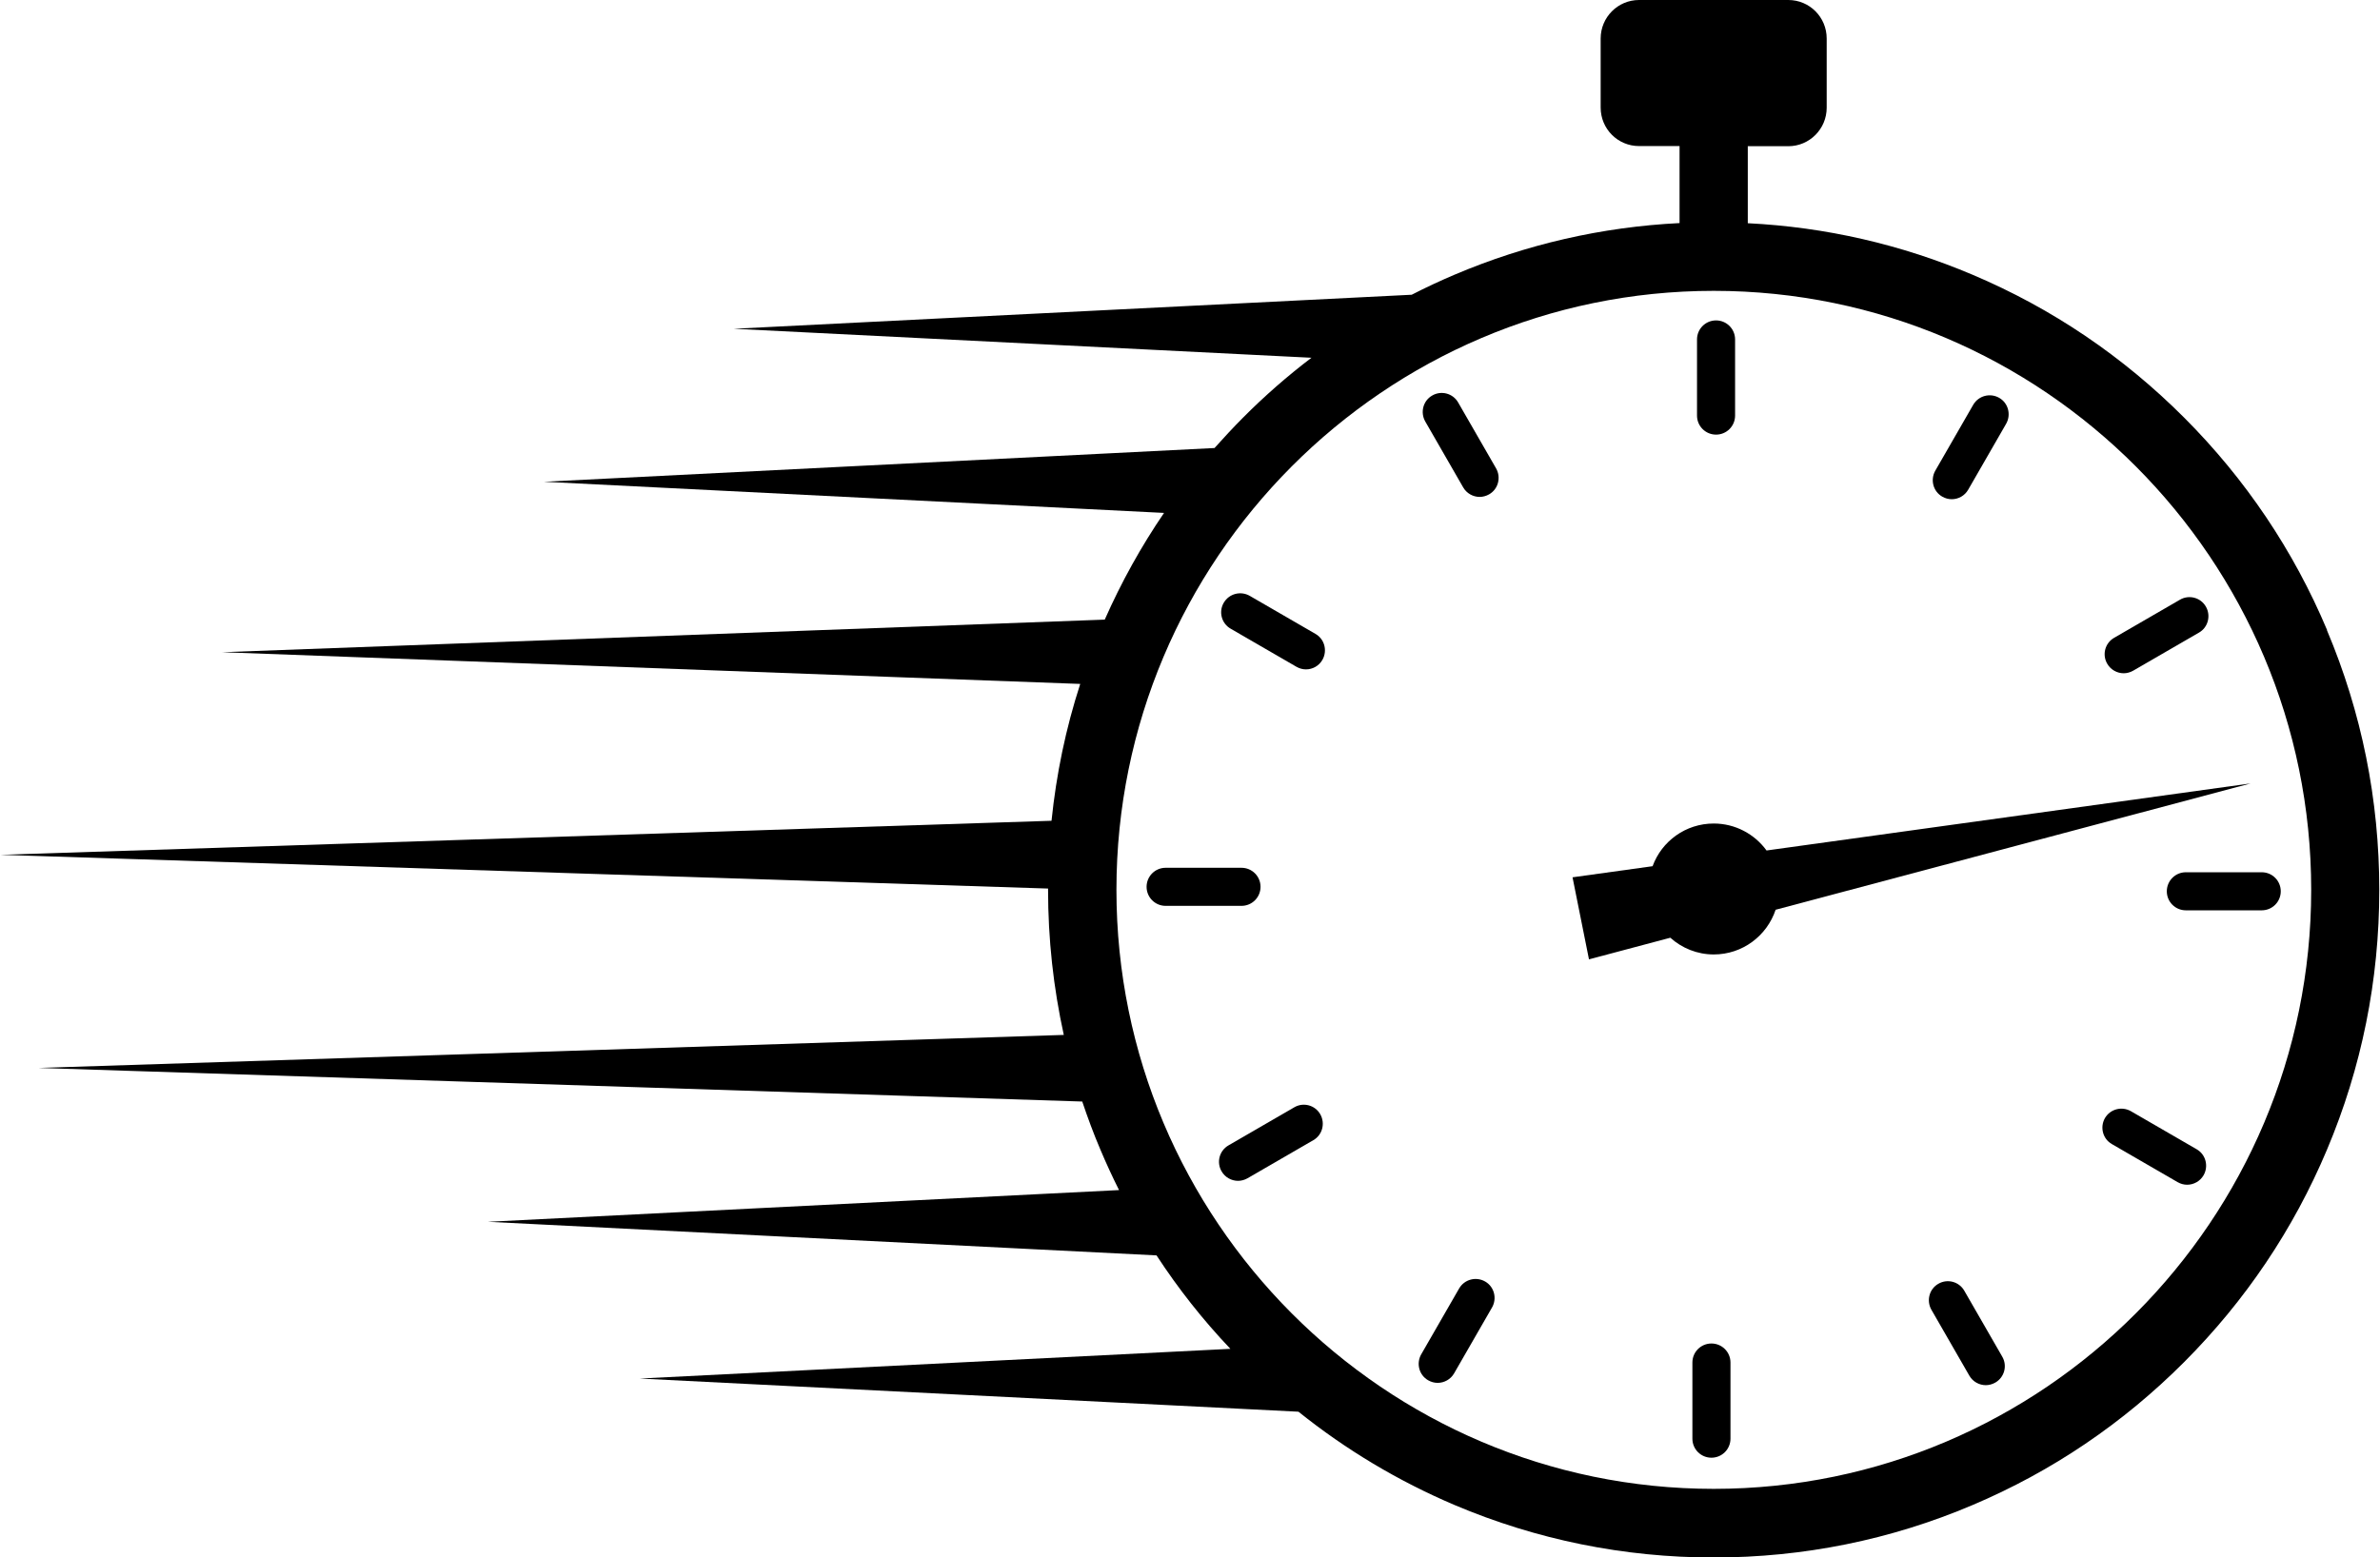 <?xml version="1.0" encoding="UTF-8"?><svg id="Layer_2" xmlns="http://www.w3.org/2000/svg" xmlns:xlink="http://www.w3.org/1999/xlink" viewBox="0 0 165 108"><defs><style>.cls-1{clip-path:url(#clippath);}.cls-2{fill:none;}.cls-2,.cls-3{stroke-width:0px;}.cls-4{clip-path:url(#clippath-1);}.cls-3{fill:#000;}</style><clipPath id="clippath"><rect class="cls-2" x=".04" width="164.92" height="108"/></clipPath><clipPath id="clippath-1"><rect class="cls-2" width="165" height="108"/></clipPath></defs><g id="Layer_1-2"><g class="cls-1"><path class="cls-3" d="M161.33,43.69c-2.32-5.51-5.65-10.46-9.89-14.71-4.24-4.25-9.17-7.59-14.67-9.92-4.97-2.11-10.2-3.31-15.6-3.58v-5.34h2.81c1.47,0,2.66-1.2,2.66-2.67V2.67c0-1.48-1.19-2.67-2.66-2.67h-10.35c-1.47,0-2.66,1.2-2.66,2.67v4.79c0,1.48,1.19,2.67,2.66,2.67h2.81v5.34c-5.39.27-10.63,1.47-15.6,3.58-1.01.43-2,.89-2.97,1.39l-47,2.36,40.05,2.01c-1.67,1.27-3.25,2.65-4.75,4.16-.68.68-1.33,1.39-1.97,2.1l-46.49,2.34,42.99,2.16c-1.59,2.33-2.96,4.8-4.11,7.4l-61.19,2.26,59.49,2.2c-1,3.08-1.66,6.26-1.99,9.49L.04,59.28l72.62,2.34s0,.06,0,.09c0,3.42.37,6.78,1.09,10.06l-71.08,2.29,72.36,2.33c.38,1.13.79,2.24,1.26,3.34.4.95.83,1.88,1.29,2.8l-43.76,2.2,46.36,2.33c1.5,2.3,3.21,4.47,5.12,6.48l-40.95,2.06,45.67,2.3c3.29,2.64,6.92,4.81,10.82,6.47,5.69,2.41,11.74,3.64,17.96,3.64s12.27-1.22,17.96-3.64c5.5-2.33,10.43-5.67,14.67-9.92,4.24-4.25,7.57-9.2,9.89-14.71,2.41-5.71,3.63-11.77,3.63-18.02s-1.22-12.31-3.63-18.02M118.81,103.25c-22.84,0-41.41-18.64-41.41-41.54s18.58-41.54,41.41-41.54,41.42,18.64,41.42,41.54-18.58,41.54-41.42,41.54Z"/></g><g class="cls-4"><path class="cls-3" d="M118.81,57.11c-1.95,0-3.61,1.23-4.24,2.96l-5.55.77,1.14,5.69,5.64-1.5c.8.72,1.86,1.16,3.01,1.16,2,0,3.69-1.3,4.29-3.1l32.93-8.76-33.56,4.65c-.82-1.13-2.16-1.87-3.66-1.87"/><path class="cls-3" d="M118.97,30.14c.73,0,1.32-.59,1.32-1.32v-5.28c0-.73-.59-1.32-1.32-1.32s-1.32.59-1.32,1.32v5.28c0,.73.59,1.32,1.32,1.32"/><path class="cls-3" d="M134.65,34.44c.21.12.43.18.66.18.46,0,.9-.24,1.14-.66l2.63-4.57c.36-.63.15-1.44-.48-1.8-.63-.36-1.43-.15-1.8.48l-2.63,4.57c-.36.63-.15,1.44.48,1.8"/><path class="cls-3" d="M146.09,46.03c.24.42.69.66,1.14.66.22,0,.45-.06.66-.18l4.56-2.64c.63-.36.84-1.17.48-1.8-.36-.63-1.17-.85-1.8-.48l-4.56,2.64c-.63.36-.85,1.17-.48,1.8"/><path class="cls-3" d="M150.22,61.81c0,.73.59,1.32,1.32,1.32h5.26c.73,0,1.32-.59,1.32-1.32s-.59-1.32-1.32-1.32h-5.26c-.73,0-1.32.59-1.32,1.32"/><path class="cls-3" d="M152.29,79.7l-4.56-2.64c-.63-.36-1.43-.15-1.8.48-.36.63-.15,1.44.48,1.8l4.56,2.64c.21.12.43.18.66.18.45,0,.9-.24,1.14-.66.36-.63.15-1.44-.48-1.8"/><path class="cls-3" d="M136.18,89.51c-.36-.63-1.17-.85-1.8-.48-.63.36-.84,1.17-.48,1.8l2.63,4.57c.24.42.69.66,1.14.66.22,0,.45-.06.66-.18.63-.36.85-1.17.48-1.8l-2.63-4.57"/><path class="cls-3" d="M118.65,93.17c-.73,0-1.32.59-1.32,1.32v5.28c0,.73.59,1.32,1.32,1.32s1.32-.59,1.32-1.32v-5.28c0-.73-.59-1.32-1.32-1.32"/><path class="cls-3" d="M102.96,88.87c-.63-.36-1.43-.15-1.8.48l-2.63,4.57c-.36.63-.15,1.44.48,1.8.21.12.43.18.66.18.45,0,.9-.24,1.14-.66l2.63-4.57c.36-.63.15-1.44-.48-1.8"/><path class="cls-3" d="M89.73,76.79l-4.56,2.64c-.63.36-.85,1.17-.48,1.8.24.42.69.66,1.14.66.22,0,.45-.06.66-.18l4.56-2.64c.63-.36.84-1.17.48-1.8-.36-.63-1.17-.85-1.8-.48"/><path class="cls-3" d="M87.39,61.5c0-.73-.59-1.32-1.32-1.32h-5.26c-.73,0-1.32.59-1.32,1.32s.59,1.32,1.32,1.32h5.26c.73,0,1.32-.59,1.32-1.32"/><path class="cls-3" d="M91.2,43.96l-4.56-2.64c-.63-.36-1.43-.15-1.8.48s-.15,1.44.48,1.8l4.56,2.64c.21.12.43.18.66.18.46,0,.9-.24,1.14-.66.36-.63.15-1.44-.48-1.8"/><path class="cls-3" d="M101.09,27.91c-.36-.63-1.17-.85-1.8-.48-.63.36-.84,1.17-.48,1.8l2.63,4.57c.24.42.69.66,1.14.66.22,0,.45-.06.66-.18.63-.36.84-1.17.48-1.8l-2.63-4.57"/></g></g></svg>